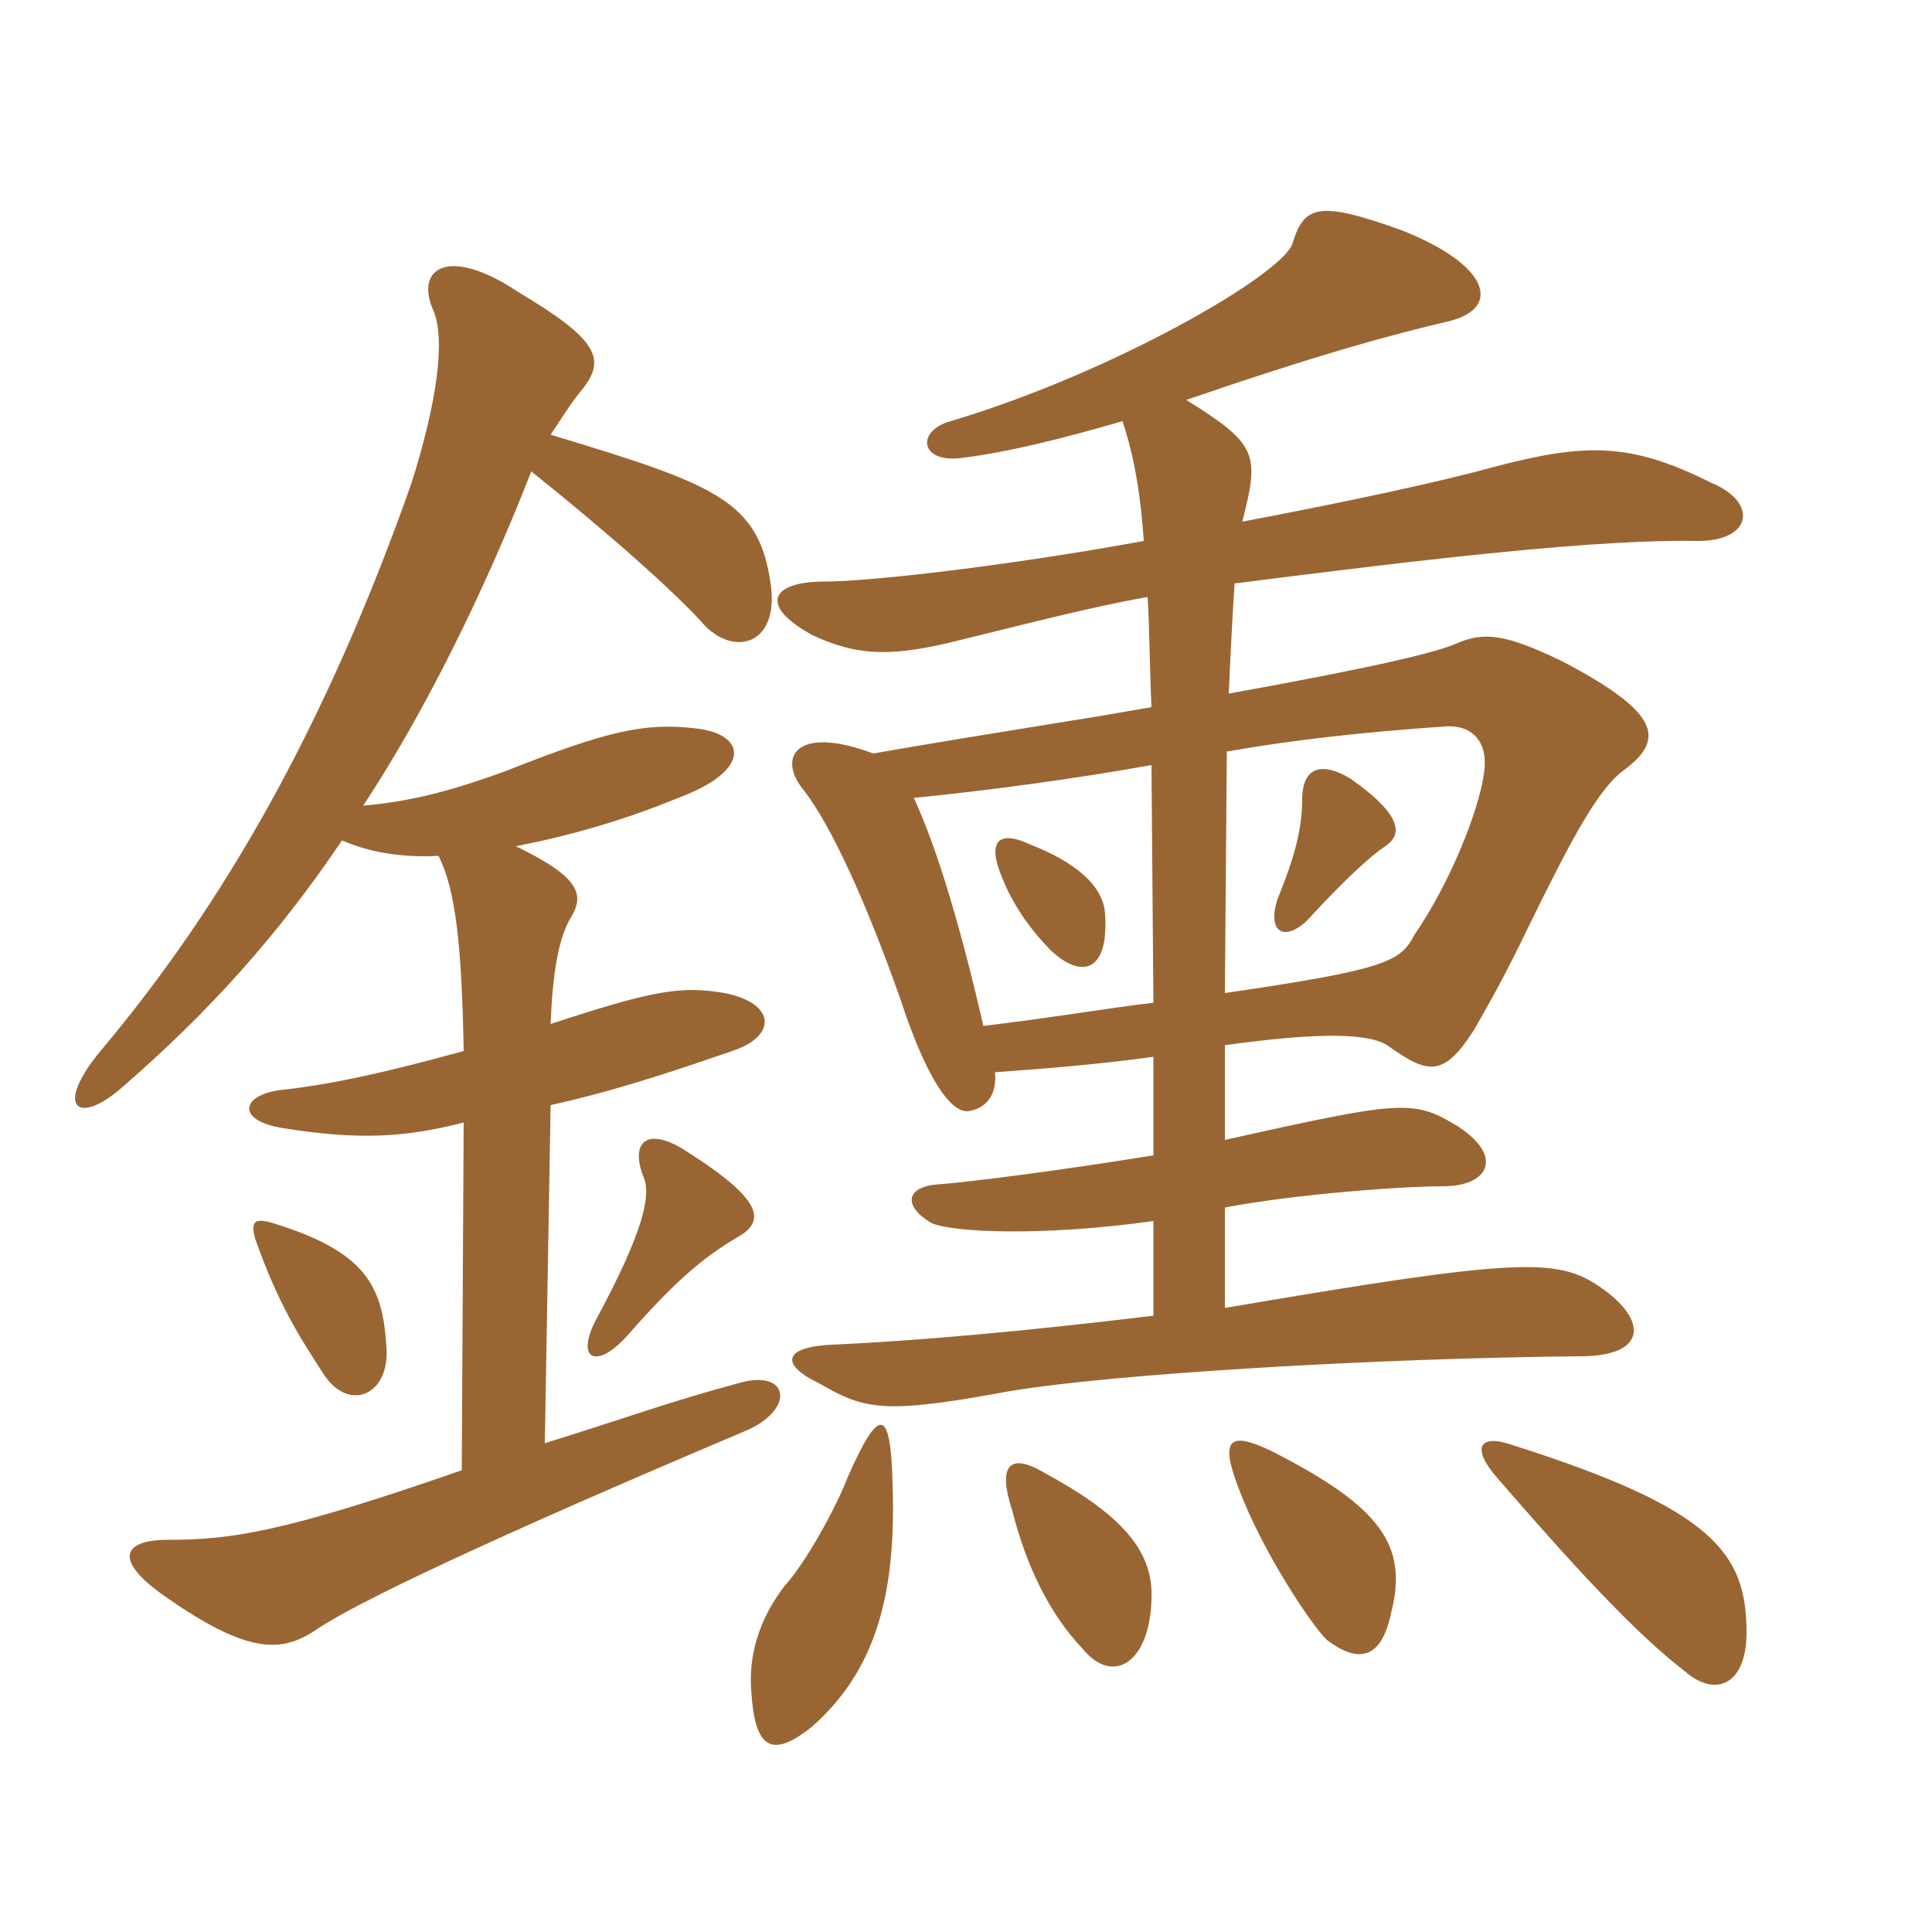 <svg xmlns="http://www.w3.org/2000/svg" xmlns:xlink="http://www.w3.org/1999/xlink" width="150" height="150"><path fill="#996633" padding="10" d="M85.80 70.95C85.65 68.70 83.40 66.90 79.95 65.55C77.70 64.50 76.50 65.10 77.85 68.25C78.75 70.50 80.25 72.45 81.60 73.80C84 76.05 86.10 75.45 85.80 70.95ZM107.55 65.70C108.90 64.80 108.90 63.30 104.85 60.45C102.60 59.10 101.10 59.55 101.10 62.10C101.10 64.35 100.50 66.60 99.15 69.90C98.40 72.45 99.75 73.05 101.40 71.55C104.85 67.80 106.65 66.30 107.55 65.70ZM69.30 115.20C69.15 109.20 68.25 109.20 65.85 114.60C64.95 117 62.55 121.35 60.90 123.15C58.95 125.70 58.05 128.55 58.35 131.55C58.65 136.05 60.15 136.35 63 134.10C67.95 129.75 69.60 123.90 69.30 115.20ZM135.60 126.75C135.60 120.60 133.05 117.15 117.45 112.20C114.90 111.30 114.15 112.35 116.25 114.75C122.10 121.50 126.90 126.75 130.80 129.75C133.20 131.85 135.60 130.80 135.60 126.75ZM89.40 123.45C89.25 120.15 86.85 117.45 81 114.30C78.45 112.80 77.40 113.70 78.60 117.30C79.65 121.50 81.45 125.25 84 127.95C86.55 131.10 89.55 128.85 89.40 123.45ZM108 125.25C109.35 120 107.25 117 98.70 112.65C95.55 111.15 94.65 111.60 96.15 115.50C98.10 120.75 102.15 126.60 103.05 127.35C105.45 129.15 107.25 128.85 108 125.25ZM89.55 77.85C85.80 78.30 81.45 79.05 76.35 79.65C74.55 71.85 72.75 65.85 70.95 61.95C76.95 61.35 83.55 60.45 89.40 59.40ZM95.25 58.35C100.35 57.45 105.75 56.85 112.20 56.40C114.15 56.25 115.65 57.45 115.20 60.15C114.75 63.15 112.50 68.70 109.80 72.60C108.75 74.70 107.40 75.30 95.10 77.10ZM89.55 94.80L89.55 102.15C79.65 103.35 71.25 104.10 64.65 104.40C60.90 104.55 60.45 105.90 63.60 107.40C67.20 109.50 68.70 109.80 78.45 108C86.55 106.65 106.80 105.45 122.70 105.30C127.95 105.30 127.95 102.45 124.20 99.90C120.90 97.65 117.90 97.65 95.10 101.55L95.10 93.75C100.65 92.70 108.90 92.10 112.05 92.10C115.65 92.10 116.85 89.70 112.95 87.30C109.65 85.35 108.60 85.50 95.10 88.50L95.10 81.15C101.55 80.25 106.05 80.10 107.70 81.15C110.85 83.40 112.05 83.70 114.45 79.95C115.65 77.85 116.85 75.75 118.65 72C122.10 64.95 124.05 61.35 126 59.85C129.30 57.45 129 55.35 121.20 51.30C116.85 49.20 115.20 49.05 113.10 49.95C111.45 50.70 106.20 51.90 95.40 53.85C95.55 50.40 95.70 47.70 95.85 45.30C111.15 43.35 124.05 41.85 131.85 42C136.05 42 136.50 39 132.90 37.50C126.60 34.35 123.15 34.35 115.80 36.30C112.05 37.35 104.40 39 96.45 40.50C97.80 35.25 97.65 34.50 92.10 31.05C102.15 27.60 107.55 26.10 112.65 24.90C116.55 23.85 115.65 20.55 108.75 17.85C102.45 15.60 101.25 15.90 100.35 18.90C99.60 21.30 86.40 28.95 73.80 32.70C71.10 33.45 71.40 36 74.70 35.55C78.30 35.10 82.50 34.05 87.15 32.70C87.75 34.50 88.50 37.35 88.80 42C78.15 43.95 67.50 45.15 64.05 45.15C59.70 45.15 58.95 47.10 63.15 49.35C66.45 50.85 68.85 51 73.50 49.95C79.05 48.60 84.75 47.10 89.10 46.35C89.25 48.75 89.25 51.60 89.40 54.90C83.55 55.95 76.35 57 67.80 58.50C61.80 56.25 60.30 58.80 62.40 61.35C64.50 64.05 67.20 69.90 69.90 77.55C72.15 84.45 74.10 86.55 75.30 86.25C76.80 85.95 77.40 84.75 77.25 83.25C81.30 82.95 85.20 82.65 89.55 82.05L89.55 89.70C82.20 90.90 75 91.80 72.90 91.95C70.35 92.10 70.05 93.60 72.30 94.95C73.95 95.70 81 96 89.55 94.80ZM30 104.55C29.70 99.90 28.50 97.20 21.15 94.95C19.65 94.50 19.50 94.95 19.80 96.15C21.60 101.25 23.25 103.80 25.20 106.80C27.15 109.65 30.30 108.30 30 104.55ZM57.60 95.85C59.40 94.65 58.95 93 53.55 89.55C50.25 87.30 48.90 88.65 49.95 91.35C50.55 92.70 50.10 95.40 46.20 102.60C44.70 105.60 46.35 106.35 48.75 103.65C52.95 98.85 55.05 97.35 57.60 95.85ZM40.05 65.70C43.95 64.95 48.30 63.75 52.65 61.95C58.35 59.85 58.05 57 54 56.55C50.10 56.10 47.25 56.70 39.30 59.85C34.80 61.50 31.65 62.25 28.20 62.55C32.85 55.50 37.50 46.20 41.25 36.60C47.25 41.40 52.50 46.05 54.75 48.60C57.15 51 60.45 49.95 59.85 45.45C58.95 38.85 55.65 37.65 42.75 33.75C43.65 32.40 44.40 31.20 45.15 30.30C47.10 27.90 46.50 26.40 40.20 22.65C34.80 19.05 32.25 20.85 33.60 24C34.65 26.25 33.90 31.35 31.95 37.50C25.35 56.25 17.40 70.20 7.80 81.60C4.20 85.95 6 87.45 9.45 84.45C16.20 78.60 21.60 72.60 26.55 65.25C28.65 66.15 31.05 66.60 34.05 66.45C35.40 69.15 35.85 73.50 36 81.60C30 83.25 25.95 84.15 22.05 84.60C18.75 84.90 18.15 87 22.05 87.60C27.75 88.50 31.35 88.35 36 87.15L35.85 114.15C22.05 118.95 18 119.55 13.05 119.55C9.60 119.55 8.70 121.05 12.75 123.90C19.35 128.55 21.90 128.25 24.45 126.60C27.45 124.50 38.25 119.40 57.75 111.15C61.80 109.50 61.35 106.20 57.30 107.40C51.75 108.90 49.05 109.95 42.30 112.05L42.75 85.80C47.55 84.75 52.05 83.25 56.85 81.60C60.45 80.40 60.15 77.85 56.25 77.10C52.80 76.50 50.55 76.95 42.75 79.50C42.90 75.60 43.35 72.75 44.40 71.10C45.45 69.30 44.70 67.95 40.05 65.70Z"/></svg>